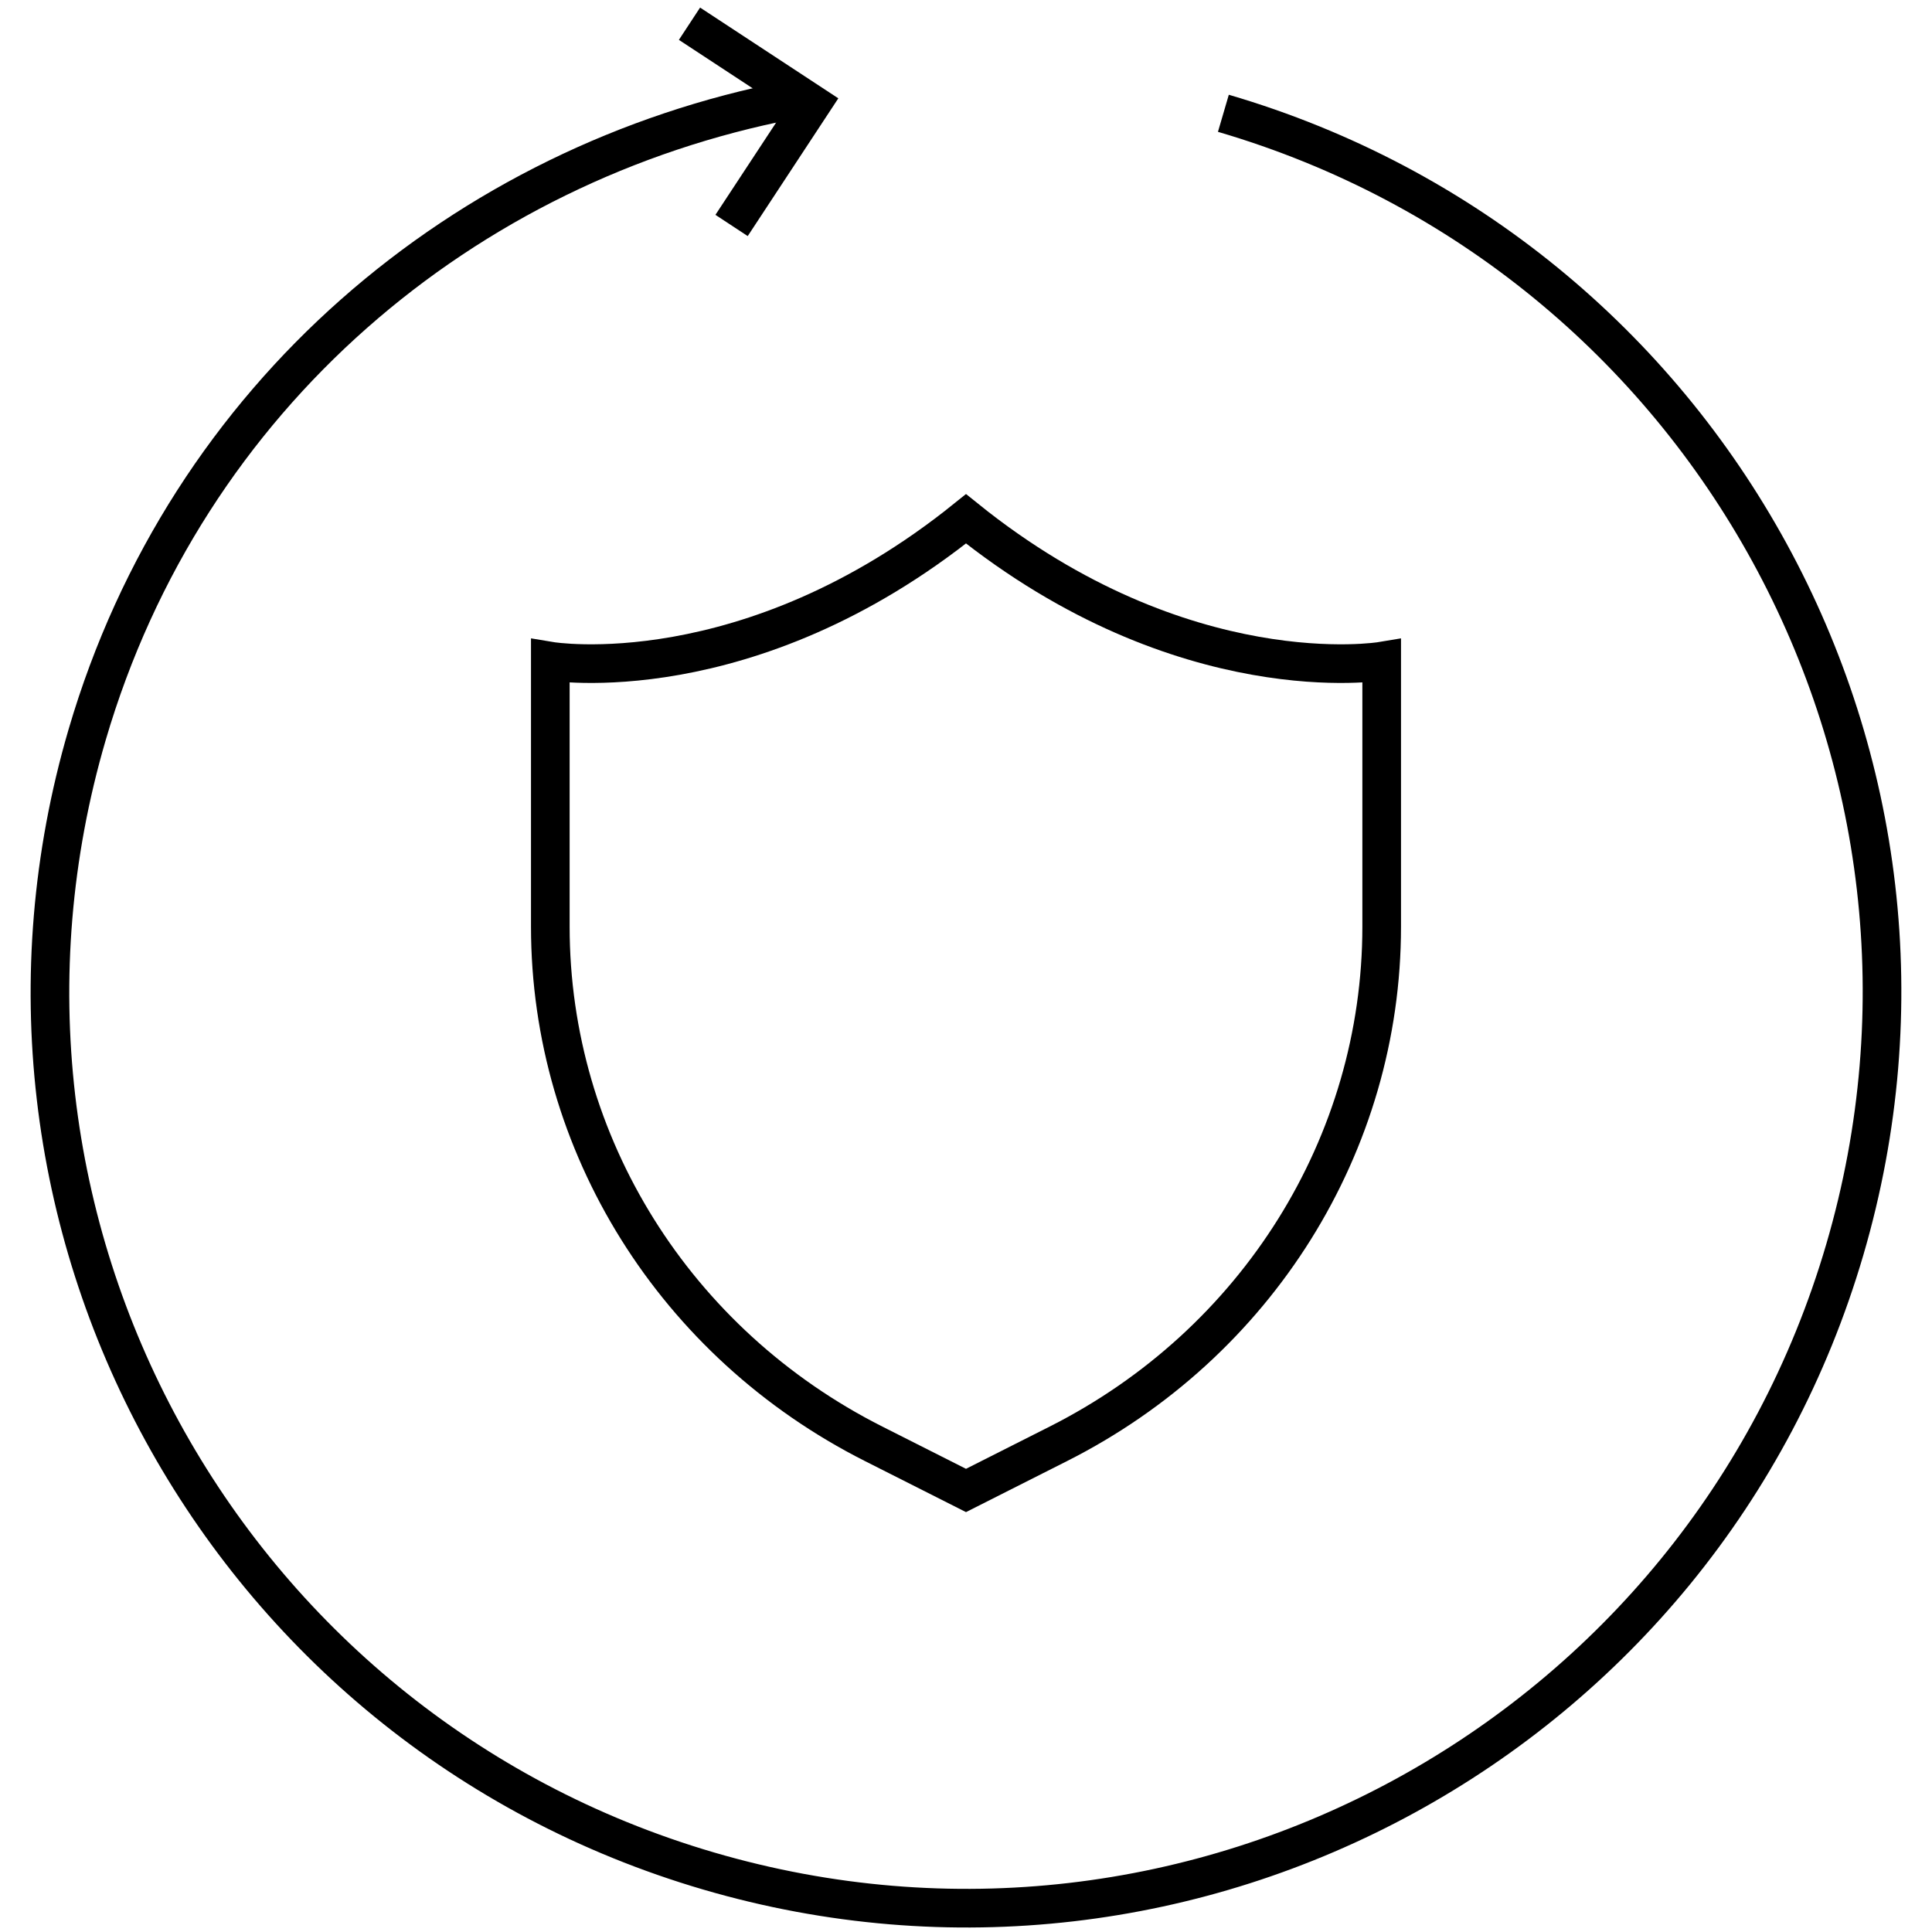 <?xml version="1.0" encoding="UTF-8"?><svg id="a" xmlns="http://www.w3.org/2000/svg" viewBox="0 0 50 50"><path id="b" d="M25,13.427c-5.641,4.539-10.758,3.684-10.758,3.684v6.871c0,5.627,3.225,10.788,8.368,13.384l2.39,1.207,2.39-1.207c5.143-2.596,8.368-7.758,8.368-13.384v-6.871s-5.117.855-10.758-3.684Z" fill="none" stroke="#000" stroke-miterlimit="10"/><path id="c" d="M17.844.614l3.159,2.074-2.07,3.147" fill="none" stroke="#000" stroke-miterlimit="10"/><path id="d" d="M31.661,2.932c12.567,3.68,19.764,16.84,16.083,29.406-3.68,12.567-16.84,19.764-29.406,16.083S-1.425,31.582,2.255,19.015C4.83,10.224,12.033,4.222,20.452,2.588" fill="none" stroke="#000" stroke-miterlimit="10"/></svg>